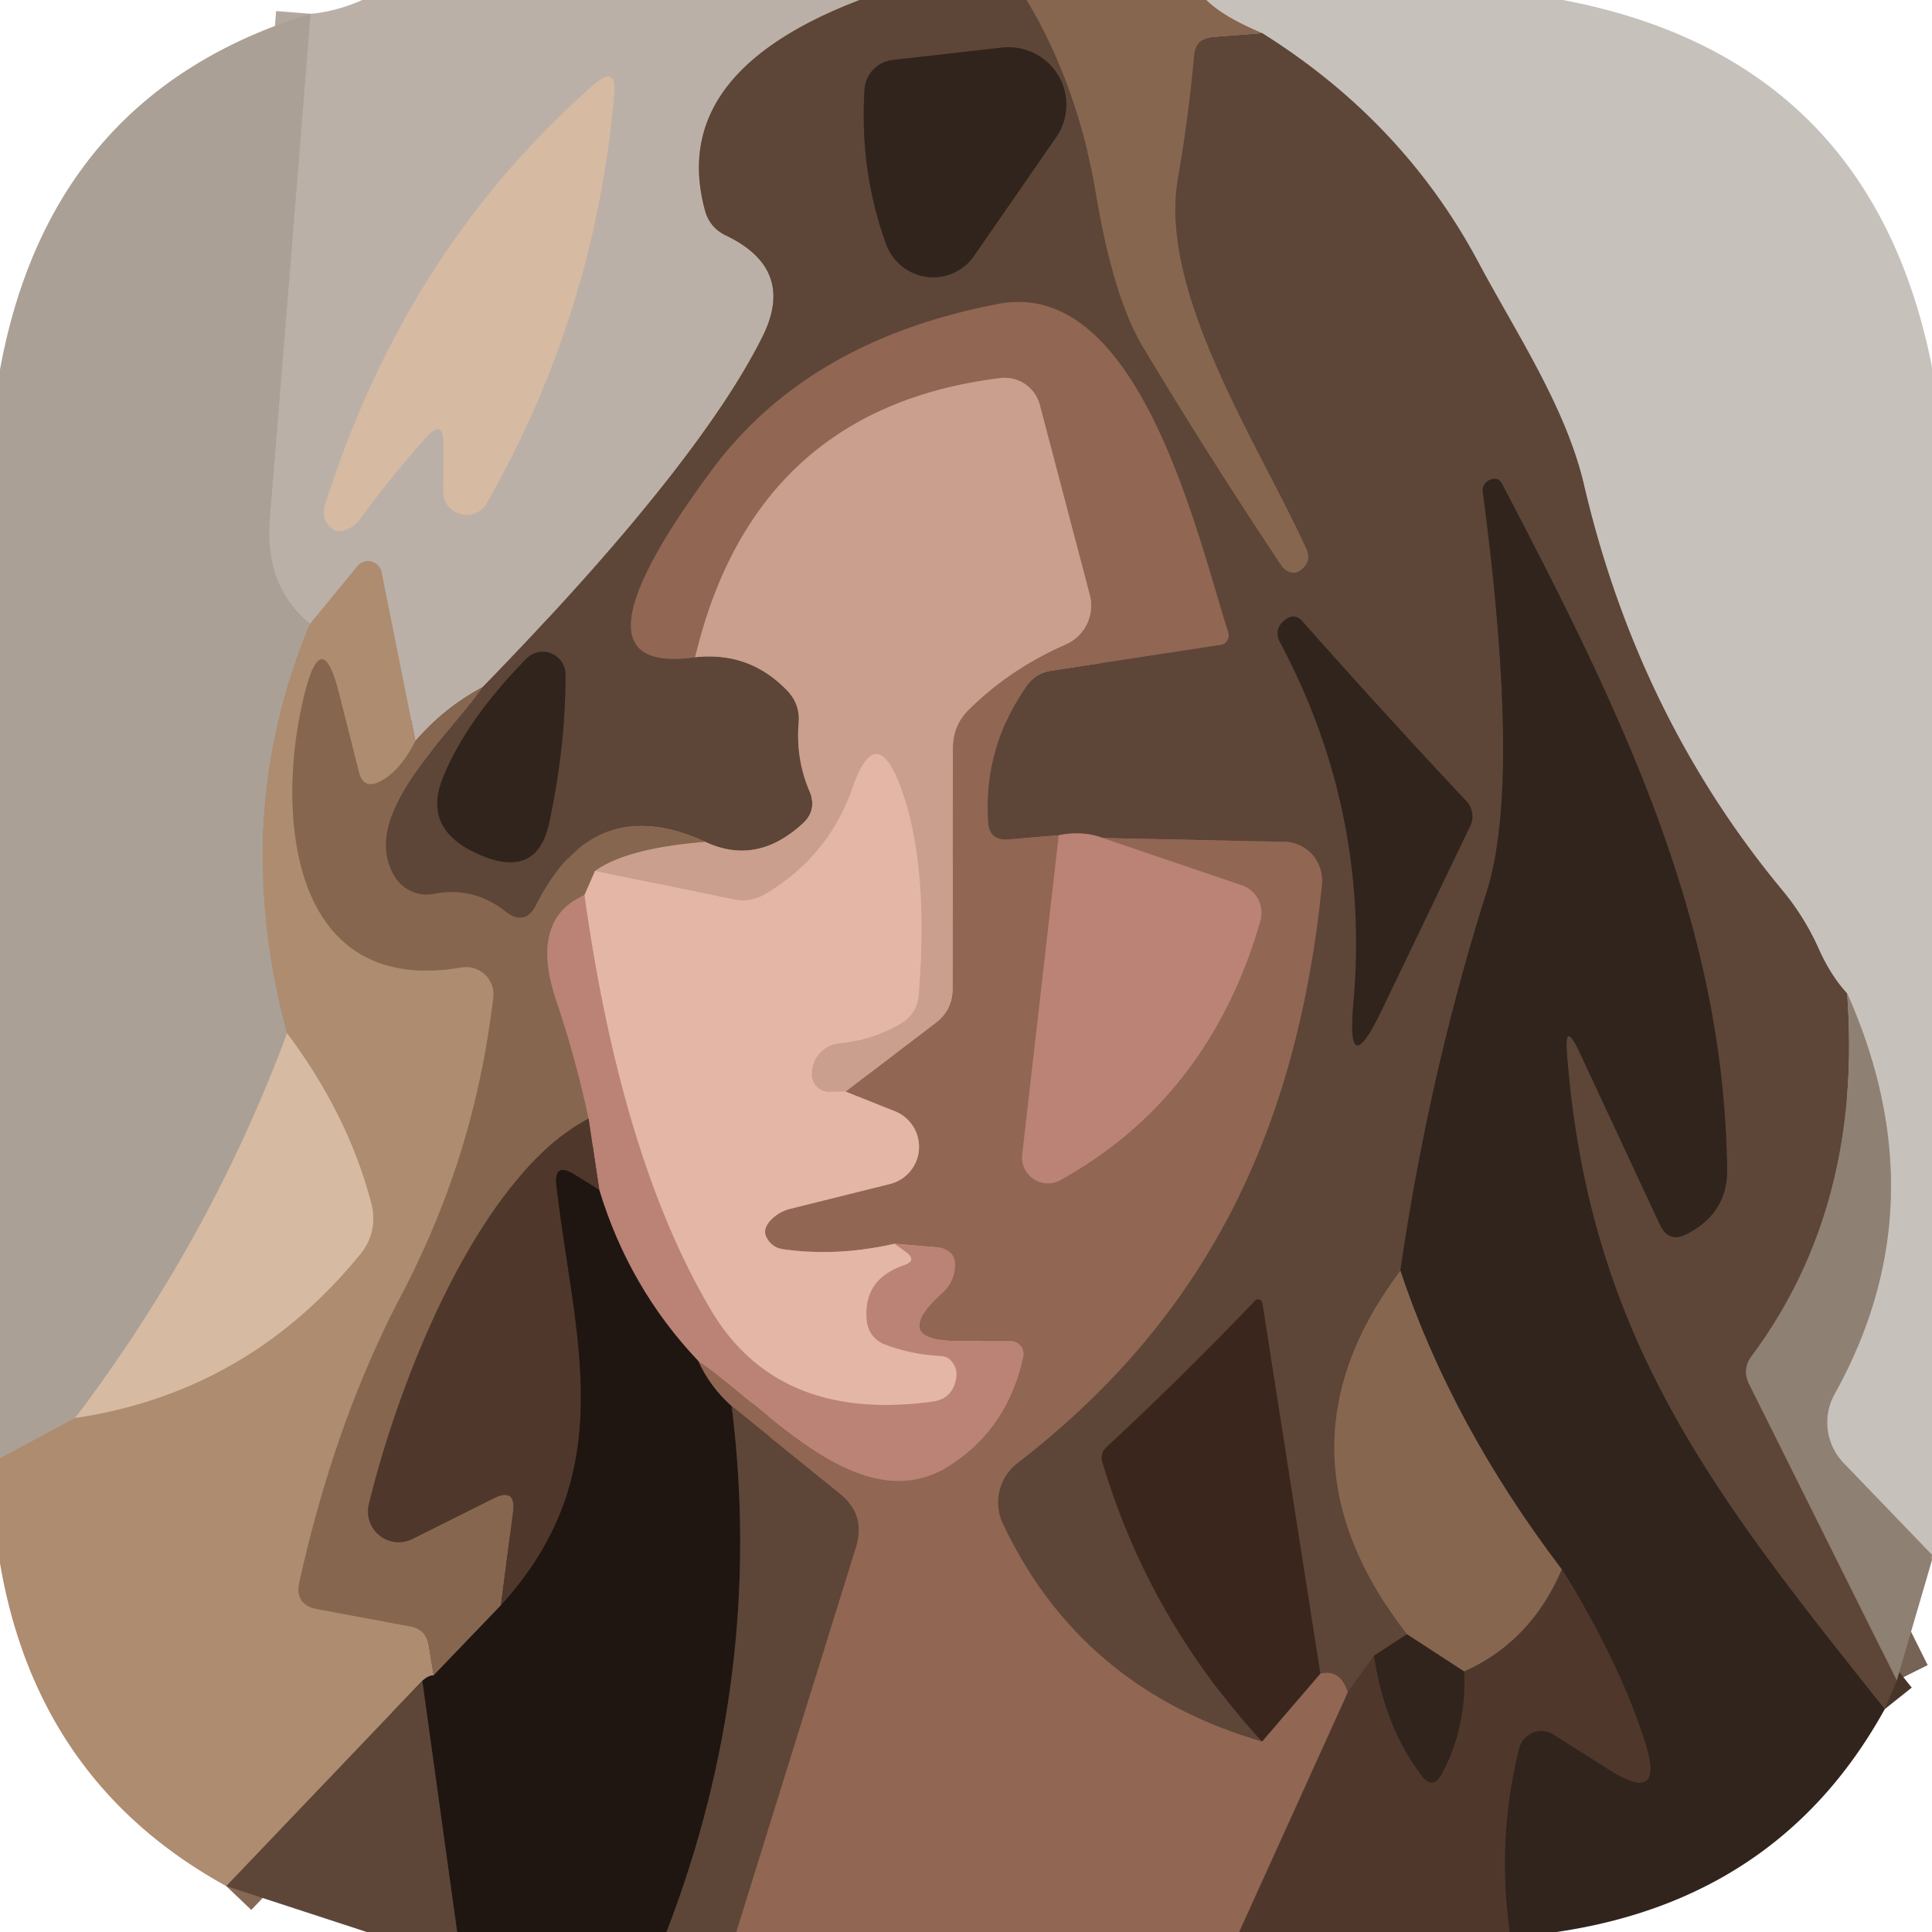 <?xml version="1.0" encoding="UTF-8" standalone="no"?>
<!DOCTYPE svg PUBLIC "-//W3C//DTD SVG 1.1//EN" "http://www.w3.org/Graphics/SVG/1.1/DTD/svg11.dtd">
<svg xmlns="http://www.w3.org/2000/svg" version="1.1" viewBox="0.00 0.00 56.00 56.00">
<g stroke-width="2.00" fill="none" stroke-linecap="butt">
<path stroke="#8c7b6f" vector-effect="non-scaling-stroke" d="
  M 24.92 0.00
  Q 19.34 2.13 20.44 6.12
  Q 20.58 6.60 21.03 6.82
  Q 23.07 7.79 22.11 9.74
  Q 20.24 13.50 13.99 19.92"
/>
<path stroke="#a18b7b" vector-effect="non-scaling-stroke" d="
  M 13.99 19.92
  Q 12.88 20.51 12.04 21.48"
/>
<path stroke="#b59e8c" vector-effect="non-scaling-stroke" d="
  M 12.04 21.48
  L 11.06 16.59
  A 0.40 0.40 0.0 0 0 10.36 16.41
  L 8.99 18.08"
/>
<path stroke="#b3a89f" vector-effect="non-scaling-stroke" d="
  M 8.99 18.08
  Q 7.66 17.01 7.82 15.02
  Q 8.41 7.82 9.00 0.40"
/>
<path stroke="#c9b5a5" vector-effect="non-scaling-stroke" d="
  M 12.86 12.89
  L 12.85 14.26
  A 0.66 0.66 0.0 0 0 13.36 14.90
  Q 13.86 15.01 14.12 14.56
  Q 17.26 9.05 17.80 2.73
  Q 17.88 1.88 17.23 2.44
  Q 11.75 7.24 9.42 14.65
  Q 9.30 15.03 9.59 15.29
  Q 9.75 15.44 9.96 15.38
  Q 10.26 15.29 10.44 15.04
  Q 11.32 13.83 12.34 12.69
  Q 12.86 12.11 12.86 12.89"
/>
<path stroke="#725643" vector-effect="non-scaling-stroke" d="
  M 29.76 0.00
  Q 31.25 2.51 31.77 5.63
  Q 32.27 8.61 33.12 10.04
  Q 34.99 13.16 37.14 16.39
  Q 37.22 16.51 37.36 16.57
  Q 37.53 16.64 37.68 16.54
  Q 38.04 16.29 37.86 15.90
  C 36.49 12.89 33.56 8.48 34.14 5.17
  Q 34.45 3.39 34.61 1.61
  Q 34.65 1.11 35.16 1.07
  L 36.59 0.96"
/>
<path stroke="#928479" vector-effect="non-scaling-stroke" d="
  M 36.59 0.96
  Q 40.69 3.53 42.87 7.63
  C 43.96 9.67 45.40 11.82 45.92 14.07
  Q 47.49 20.77 51.67 25.81
  Q 52.30 26.57 52.71 27.48
  Q 53.06 28.27 53.54 28.79"
/>
<path stroke="#766356" vector-effect="non-scaling-stroke" d="
  M 53.54 28.79
  Q 54.00 34.97 50.77 39.31
  Q 50.49 39.69 50.70 40.12
  L 54.98 48.71"
/>
<path stroke="#47352a" vector-effect="non-scaling-stroke" d="
  M 54.63 49.54
  C 49.68 43.33 46.06 38.78 45.42 30.56
  Q 45.34 29.56 45.77 30.47
  L 48.11 35.49
  Q 48.37 36.05 48.91 35.76
  Q 50.08 35.15 50.06 33.89
  C 49.97 26.79 47.06 20.75 43.54 14.03
  Q 43.43 13.82 43.21 13.90
  A 0.34 0.33 -13.6 0 0 42.98 14.26
  Q 44.10 22.70 43.09 25.86
  Q 41.43 31.10 40.59 36.83"
/>
<path stroke="#725643" vector-effect="non-scaling-stroke" d="
  M 40.59 36.83
  Q 36.67 42.06 40.78 47.37"
/>
<path stroke="#47352a" vector-effect="non-scaling-stroke" d="
  M 40.78 47.37
  L 39.83 47.99"
/>
<path stroke="#563f31" vector-effect="non-scaling-stroke" d="
  M 39.83 47.99
  L 39.07 49.05"
/>
<path stroke="#775645" vector-effect="non-scaling-stroke" d="
  M 39.07 49.05
  Q 38.85 48.38 38.27 48.51"
/>
<path stroke="#4c362b" vector-effect="non-scaling-stroke" d="
  M 38.27 48.51
  L 36.59 37.77
  A 0.13 0.12 62.6 0 0 36.38 37.70
  Q 34.35 39.83 32.09 41.93
  Q 31.87 42.12 31.96 42.40
  Q 33.31 46.93 36.58 50.48"
/>
<path stroke="#775645" vector-effect="non-scaling-stroke" d="
  M 36.58 50.48
  Q 31.33 48.95 29.07 44.17
  A 1.44 1.44 0.0 0 1 29.49 42.41
  C 35.15 38.04 37.61 32.54 38.32 25.63
  A 1.12 1.12 0.0 0 0 37.22 24.40
  L 31.96 24.29"
/>
<path stroke="#8c6557" vector-effect="non-scaling-stroke" d="
  M 31.96 24.29
  Q 31.39 24.07 30.69 24.21"
/>
<path stroke="#775645" vector-effect="non-scaling-stroke" d="
  M 30.69 24.21
  L 29.23 24.33
  Q 28.68 24.38 28.64 23.83
  Q 28.50 21.68 29.75 19.89
  Q 30.01 19.51 30.48 19.44
  L 35.38 18.69
  A 0.28 0.27 77.6 0 0 35.60 18.33
  C 34.71 15.56 33.03 8.03 28.94 8.81
  Q 23.42 9.86 20.63 13.63
  Q 16.20 19.61 20.15 19.05"
/>
<path stroke="#947363" vector-effect="non-scaling-stroke" d="
  M 20.15 19.05
  Q 21.72 18.88 22.81 20.01
  Q 23.19 20.40 23.15 20.94
  Q 23.06 22.00 23.47 22.95
  Q 23.69 23.48 23.27 23.87
  Q 21.93 25.10 20.44 24.40"
/>
<path stroke="#725643" vector-effect="non-scaling-stroke" d="
  M 20.44 24.40
  Q 17.22 22.92 15.55 26.22
  Q 15.23 26.87 14.65 26.42
  Q 13.72 25.69 12.58 25.91
  A 1.09 1.08 68.4 0 1 11.44 25.41
  C 10.36 23.63 12.99 21.38 13.99 19.92"
/>
<path stroke="#47352a" vector-effect="non-scaling-stroke" d="
  M 25.87 1.74
  A 0.92 0.92 0.0 0 0 25.06 2.59
  Q 24.91 4.95 25.69 7.09
  A 1.45 1.44 52.3 0 0 28.23 7.42
  L 30.61 3.98
  A 1.67 1.66 14.1 0 0 29.05 1.38
  L 25.87 1.74"
/>
<path stroke="#47352a" vector-effect="non-scaling-stroke" d="
  M 42.51 23.23
  Q 40.09 20.65 37.75 18.01
  Q 37.53 17.76 37.26 17.96
  Q 36.90 18.23 37.11 18.63
  Q 39.72 23.54 39.23 29.07
  Q 39.02 31.41 40.04 29.30
  L 42.62 23.93
  A 0.65 0.63 36.9 0 0 42.51 23.23"
/>
<path stroke="#47352a" vector-effect="non-scaling-stroke" d="
  M 15.25 19.10
  Q 13.51 20.88 12.84 22.54
  Q 12.29 23.89 13.57 24.61
  Q 13.83 24.75 14.09 24.85
  Q 15.59 25.40 15.92 23.84
  Q 16.40 21.58 16.39 19.55
  A 0.66 0.66 0.0 0 0 15.25 19.10"
/>
<path stroke="#a79485" vector-effect="non-scaling-stroke" d="
  M 34.97 0.00
  Q 35.45 0.48 36.59 0.96"
/>
<path stroke="#aba198" vector-effect="non-scaling-stroke" d="
  M 56.00 45.07
  L 53.44 42.41
  A 1.70 1.69 37.7 0 1 53.18 40.40
  Q 56.25 34.88 53.54 28.79"
/>
<path stroke="#ac9683" vector-effect="non-scaling-stroke" d="
  M 8.99 18.08
  Q 6.63 23.72 8.32 29.95"
/>
<path stroke="#c0ad9c" vector-effect="non-scaling-stroke" d="
  M 8.32 29.95
  Q 6.12 35.89 2.18 41.10"
/>
<path stroke="#ac9683" vector-effect="non-scaling-stroke" d="
  M 2.18 41.10
  L 0.00 42.27"
/>
<path stroke="#a67565" vector-effect="non-scaling-stroke" d="
  M 30.69 24.21
  L 29.63 33.47
  A 0.75 0.75 0.0 0 0 30.73 34.21
  Q 35.05 31.81 36.53 26.70
  A 0.85 0.84 -72.5 0 0 35.99 25.66
  L 31.96 24.29"
/>
<path stroke="#664639" vector-effect="non-scaling-stroke" d="
  M 36.58 50.48
  L 38.27 48.51"
/>
<path stroke="#704f3f" vector-effect="non-scaling-stroke" d="
  M 39.07 49.05
  L 35.92 56.00"
/>
<path stroke="#775645" vector-effect="non-scaling-stroke" d="
  M 21.34 56.00
  L 24.81 44.84
  Q 25.10 43.90 24.34 43.29
  L 21.21 40.76"
/>
<path stroke="#583e33" vector-effect="non-scaling-stroke" d="
  M 21.21 40.76
  Q 20.58 40.20 20.24 39.45"
/>
<path stroke="#a67565" vector-effect="non-scaling-stroke" d="
  M 20.24 39.45
  C 22.19 40.74 24.93 44.12 27.51 42.49
  Q 29.21 41.41 29.66 39.32
  A 0.38 0.37 6.4 0 0 29.30 38.87
  L 27.75 38.87
  Q 25.79 38.86 27.31 37.48
  Q 27.59 37.23 27.66 36.88
  Q 27.80 36.21 27.12 36.15
  L 25.93 36.05"
/>
<path stroke="#ba8e7d" vector-effect="non-scaling-stroke" d="
  M 25.93 36.05
  Q 24.27 36.43 22.70 36.21
  Q 22.37 36.16 22.22 35.87
  Q 22.10 35.65 22.31 35.40
  Q 22.55 35.13 22.90 35.04
  L 25.79 34.32
  A 1.11 1.11 0.0 0 0 25.94 32.21
  L 24.51 31.64"
/>
<path stroke="#ae8371" vector-effect="non-scaling-stroke" d="
  M 24.51 31.64
  L 27.13 29.64
  Q 27.61 29.27 27.61 28.66
  L 27.62 21.68
  Q 27.62 21.02 28.09 20.56
  Q 29.29 19.38 30.89 18.68
  A 1.23 1.23 0.0 0 0 31.59 17.25
  L 30.14 11.74
  A 1.05 1.05 0.0 0 0 28.99 10.96
  Q 21.87 11.84 20.15 19.05"
/>
<path stroke="#d7ab9a" vector-effect="non-scaling-stroke" d="
  M 24.51 31.64
  L 24.05 31.65
  A 0.51 0.51 0.0 0 1 23.53 31.12
  Q 23.54 30.72 23.83 30.46
  Q 24.04 30.27 24.33 30.24
  Q 25.28 30.15 26.09 29.68
  Q 26.59 29.39 26.63 28.82
  Q 26.93 25.05 26.11 22.83
  Q 25.39 20.88 24.71 22.84
  Q 24.02 24.81 22.21 25.90
  Q 21.77 26.17 21.27 26.07
  L 17.25 25.24"
/>
<path stroke="#a9836f" vector-effect="non-scaling-stroke" d="
  M 17.25 25.24
  Q 18.18 24.58 20.44 24.40"
/>
<path stroke="#402e24" vector-effect="non-scaling-stroke" d="
  M 43.76 56.00
  Q 43.38 53.30 44.03 50.68
  A 0.67 0.66 -67.2 0 1 45.02 50.27
  L 46.68 51.32
  Q 48.25 52.30 47.69 50.53
  Q 46.95 48.18 45.27 45.49"
/>
<path stroke="#5c4536" vector-effect="non-scaling-stroke" d="
  M 45.27 45.49
  Q 42.07 41.28 40.59 36.83"
/>
<path stroke="#9b7960" vector-effect="non-scaling-stroke" d="
  M 12.04 21.48
  Q 11.60 22.35 11.02 22.65
  Q 10.53 22.90 10.40 22.37
  L 9.83 20.11
  Q 9.33 18.11 8.83 20.11
  C 7.99 23.44 8.32 28.91 13.38 28.04
  A 0.80 0.79 -1.4 0 1 14.30 28.91
  C 13.93 32.01 13.08 34.78 11.62 37.57
  Q 9.71 41.21 8.68 45.85
  Q 8.53 46.51 9.19 46.64
  L 11.88 47.14
  Q 12.36 47.23 12.43 47.70
  L 12.57 48.56"
/>
<path stroke="#675141" vector-effect="non-scaling-stroke" d="
  M 12.57 48.56
  Q 12.42 48.56 12.24 48.72"
/>
<path stroke="#866954" vector-effect="non-scaling-stroke" d="
  M 12.24 48.72
  L 6.56 54.67"
/>
<path stroke="#c2a389" vector-effect="non-scaling-stroke" d="
  M 2.18 41.10
  Q 7.20 40.35 10.46 36.33
  A 1.61 1.60 -32.8 0 0 10.77 34.92
  Q 10.11 32.34 8.32 29.95"
/>
<path stroke="#b58e7b" vector-effect="non-scaling-stroke" d="
  M 17.25 25.24
  L 16.94 25.95"
/>
<path stroke="#a17563" vector-effect="non-scaling-stroke" d="
  M 16.94 25.95
  Q 15.35 26.66 16.11 28.96
  Q 16.71 30.74 17.06 32.42"
/>
<path stroke="#6b4f3d" vector-effect="non-scaling-stroke" d="
  M 17.06 32.42
  C 13.79 34.16 11.51 40.21 10.69 43.61
  A 0.89 0.89 0.0 0 0 11.95 44.61
  L 14.31 43.43
  Q 14.96 43.11 14.87 43.83
  L 14.52 46.53"
/>
<path stroke="#533e31" vector-effect="non-scaling-stroke" d="
  M 14.52 46.53
  L 12.57 48.56"
/>
<path stroke="#cf9d8e" vector-effect="non-scaling-stroke" d="
  M 25.93 36.05
  L 26.25 36.28
  Q 26.61 36.54 26.19 36.68
  Q 24.99 37.10 25.13 38.31
  A 0.81 0.79 -83.4 0 0 25.63 38.96
  Q 26.41 39.26 27.25 39.30
  Q 27.50 39.31 27.63 39.52
  Q 27.77 39.73 27.71 39.99
  Q 27.59 40.56 27.02 40.63
  Q 22.51 41.24 20.58 37.93
  Q 18.00 33.54 16.94 25.95"
/>
<path stroke="#6d4d44" vector-effect="non-scaling-stroke" d="
  M 20.24 39.45
  Q 18.23 37.33 17.37 34.49"
/>
<path stroke="#855e51" vector-effect="non-scaling-stroke" d="
  M 17.37 34.49
  L 17.06 32.42"
/>
<path stroke="#37271f" vector-effect="non-scaling-stroke" d="
  M 17.37 34.49
  L 16.66 34.05
  Q 16.04 33.66 16.13 34.38
  C 16.63 38.75 18.05 42.66 14.52 46.53"
/>
<path stroke="#3e2e25" vector-effect="non-scaling-stroke" d="
  M 21.21 40.76
  Q 22.18 48.58 19.32 56.00"
/>
<path stroke="#3e2e25" vector-effect="non-scaling-stroke" d="
  M 13.25 56.00
  L 12.24 48.72"
/>
<path stroke="#6b4f3d" vector-effect="non-scaling-stroke" d="
  M 45.27 45.49
  Q 44.38 47.58 42.44 48.45"
/>
<path stroke="#5c4536" vector-effect="non-scaling-stroke" d="
  M 42.44 48.45
  L 40.78 47.37"
/>
<path stroke="#402e24" vector-effect="non-scaling-stroke" d="
  M 39.83 47.99
  Q 40.13 50.05 41.21 51.47
  Q 41.53 51.89 41.79 51.42
  Q 42.51 50.08 42.44 48.45"
/>
</g>
<path fill="#bbb0a7" d="
  M 24.92 0.00
  Q 19.34 2.13 20.44 6.12
  Q 20.58 6.60 21.03 6.82
  Q 23.07 7.79 22.11 9.74
  Q 20.24 13.50 13.99 19.92
  Q 12.88 20.51 12.04 21.48
  L 11.06 16.59
  A 0.40 0.40 0.0 0 0 10.36 16.41
  L 8.99 18.08
  Q 7.66 17.01 7.82 15.02
  Q 8.41 7.82 9.00 0.40
  Q 9.73 0.34 10.50 0.00
  L 24.92 0.00
  Z
  M 12.86 12.89
  L 12.85 14.26
  A 0.66 0.66 0.0 0 0 13.36 14.90
  Q 13.86 15.01 14.12 14.56
  Q 17.26 9.05 17.80 2.73
  Q 17.88 1.88 17.23 2.44
  Q 11.75 7.24 9.42 14.65
  Q 9.30 15.03 9.59 15.29
  Q 9.75 15.44 9.96 15.38
  Q 10.26 15.29 10.44 15.04
  Q 11.32 13.83 12.34 12.69
  Q 12.86 12.11 12.86 12.89
  Z"
/>
<path fill="#5d4637" d="
  M 29.76 0.00
  Q 31.25 2.51 31.77 5.63
  Q 32.27 8.61 33.12 10.04
  Q 34.99 13.16 37.14 16.39
  Q 37.22 16.51 37.36 16.57
  Q 37.53 16.64 37.68 16.54
  Q 38.04 16.29 37.86 15.90
  C 36.49 12.89 33.56 8.48 34.14 5.17
  Q 34.45 3.39 34.61 1.61
  Q 34.65 1.11 35.16 1.07
  L 36.59 0.96
  Q 40.69 3.53 42.87 7.63
  C 43.96 9.67 45.40 11.82 45.92 14.07
  Q 47.49 20.77 51.67 25.81
  Q 52.30 26.57 52.71 27.48
  Q 53.06 28.27 53.54 28.79
  Q 54.00 34.97 50.77 39.31
  Q 50.49 39.69 50.70 40.12
  L 54.98 48.71
  L 54.63 49.54
  C 49.68 43.33 46.06 38.78 45.42 30.56
  Q 45.34 29.56 45.77 30.47
  L 48.11 35.49
  Q 48.37 36.05 48.91 35.76
  Q 50.08 35.15 50.06 33.89
  C 49.97 26.79 47.06 20.75 43.54 14.03
  Q 43.43 13.82 43.21 13.90
  A 0.34 0.33 -13.6 0 0 42.98 14.26
  Q 44.10 22.70 43.09 25.86
  Q 41.43 31.10 40.59 36.83
  Q 36.67 42.06 40.78 47.37
  L 39.83 47.99
  L 39.07 49.05
  Q 38.85 48.38 38.27 48.51
  L 36.59 37.77
  A 0.13 0.12 62.6 0 0 36.38 37.70
  Q 34.35 39.83 32.09 41.93
  Q 31.87 42.12 31.96 42.40
  Q 33.31 46.93 36.58 50.48
  Q 31.33 48.95 29.07 44.17
  A 1.44 1.44 0.0 0 1 29.49 42.41
  C 35.15 38.04 37.61 32.54 38.32 25.63
  A 1.12 1.12 0.0 0 0 37.22 24.40
  L 31.96 24.29
  Q 31.39 24.07 30.69 24.21
  L 29.23 24.33
  Q 28.68 24.38 28.64 23.83
  Q 28.50 21.68 29.75 19.89
  Q 30.01 19.51 30.48 19.44
  L 35.38 18.69
  A 0.28 0.27 77.6 0 0 35.60 18.33
  C 34.71 15.56 33.03 8.03 28.94 8.81
  Q 23.42 9.86 20.63 13.63
  Q 16.20 19.61 20.15 19.05
  Q 21.72 18.88 22.81 20.01
  Q 23.19 20.40 23.15 20.94
  Q 23.06 22.00 23.47 22.95
  Q 23.69 23.48 23.27 23.87
  Q 21.93 25.10 20.44 24.40
  Q 17.22 22.92 15.55 26.22
  Q 15.23 26.87 14.65 26.42
  Q 13.72 25.69 12.58 25.91
  A 1.09 1.08 68.4 0 1 11.44 25.41
  C 10.36 23.63 12.99 21.38 13.99 19.92
  Q 20.24 13.50 22.11 9.74
  Q 23.07 7.79 21.03 6.82
  Q 20.58 6.60 20.44 6.12
  Q 19.34 2.13 24.92 0.00
  L 29.76 0.00
  Z
  M 25.87 1.74
  A 0.92 0.92 0.0 0 0 25.06 2.59
  Q 24.91 4.95 25.69 7.09
  A 1.45 1.44 52.3 0 0 28.23 7.42
  L 30.61 3.98
  A 1.67 1.66 14.1 0 0 29.05 1.38
  L 25.87 1.74
  Z
  M 42.51 23.23
  Q 40.09 20.65 37.75 18.01
  Q 37.53 17.76 37.26 17.96
  Q 36.90 18.23 37.11 18.63
  Q 39.72 23.54 39.23 29.07
  Q 39.02 31.41 40.04 29.30
  L 42.62 23.93
  A 0.65 0.63 36.9 0 0 42.51 23.23
  Z
  M 15.25 19.10
  Q 13.51 20.88 12.84 22.54
  Q 12.29 23.89 13.57 24.61
  Q 13.83 24.75 14.09 24.85
  Q 15.59 25.40 15.92 23.84
  Q 16.40 21.58 16.39 19.55
  A 0.66 0.66 0.0 0 0 15.25 19.10
  Z"
/>
<path fill="#87664f" d="
  M 34.97 0.00
  Q 35.45 0.48 36.59 0.96
  L 35.16 1.07
  Q 34.65 1.11 34.61 1.61
  Q 34.45 3.39 34.14 5.17
  C 33.56 8.48 36.49 12.89 37.86 15.90
  Q 38.04 16.29 37.68 16.54
  Q 37.53 16.64 37.36 16.57
  Q 37.22 16.51 37.14 16.39
  Q 34.99 13.16 33.12 10.04
  Q 32.27 8.61 31.77 5.63
  Q 31.25 2.51 29.76 0.00
  L 34.97 0.00
  Z"
/>
<path fill="#c6c1bb" d="
  M 45.30 0.00
  Q 54.23 1.69 56.00 10.64
  L 56.00 45.07
  L 53.44 42.41
  A 1.70 1.69 37.7 0 1 53.18 40.40
  Q 56.25 34.88 53.54 28.79
  Q 53.06 28.27 52.71 27.48
  Q 52.30 26.57 51.67 25.81
  Q 47.49 20.77 45.92 14.07
  C 45.40 11.82 43.96 9.67 42.87 7.63
  Q 40.69 3.53 36.59 0.96
  Q 35.45 0.48 34.97 0.00
  L 45.30 0.00
  Z"
/>
<path fill="#aaa096" d="
  M 9.00 0.40
  Q 8.41 7.82 7.82 15.02
  Q 7.66 17.01 8.99 18.08
  Q 6.63 23.72 8.32 29.95
  Q 6.12 35.89 2.18 41.10
  L 0.00 42.27
  L 0.00 10.71
  Q 1.47 2.70 9.00 0.40
  Z"
/>
<path fill="#30241d" d="
  M 25.87 1.74
  L 29.05 1.38
  A 1.67 1.66 14.1 0 1 30.61 3.98
  L 28.23 7.42
  A 1.45 1.44 52.3 0 1 25.69 7.09
  Q 24.91 4.95 25.06 2.59
  A 0.92 0.92 0.0 0 1 25.87 1.74
  Z"
/>
<path fill="#d6baa2" d="
  M 12.34 12.69
  Q 11.32 13.83 10.44 15.04
  Q 10.26 15.29 9.96 15.38
  Q 9.75 15.44 9.59 15.29
  Q 9.30 15.03 9.42 14.65
  Q 11.75 7.24 17.23 2.44
  Q 17.88 1.88 17.80 2.73
  Q 17.26 9.05 14.12 14.56
  Q 13.86 15.01 13.36 14.90
  A 0.66 0.66 0.0 0 1 12.85 14.26
  L 12.86 12.89
  Q 12.86 12.11 12.34 12.69
  Z"
/>
<path fill="#916653" d="
  M 30.69 24.21
  L 29.63 33.47
  A 0.75 0.75 0.0 0 0 30.73 34.21
  Q 35.05 31.81 36.53 26.70
  A 0.85 0.84 -72.5 0 0 35.99 25.66
  L 31.96 24.29
  L 37.22 24.40
  A 1.12 1.12 0.0 0 1 38.32 25.63
  C 37.61 32.54 35.15 38.04 29.49 42.41
  A 1.44 1.44 0.0 0 0 29.07 44.17
  Q 31.33 48.95 36.58 50.48
  L 38.27 48.51
  Q 38.85 48.38 39.07 49.05
  L 35.92 56.00
  L 21.34 56.00
  L 24.81 44.84
  Q 25.10 43.90 24.34 43.29
  L 21.21 40.76
  Q 20.58 40.20 20.24 39.45
  C 22.19 40.74 24.93 44.12 27.51 42.49
  Q 29.21 41.41 29.66 39.32
  A 0.38 0.37 6.4 0 0 29.30 38.87
  L 27.75 38.87
  Q 25.79 38.86 27.31 37.48
  Q 27.59 37.23 27.66 36.88
  Q 27.80 36.21 27.12 36.15
  L 25.93 36.05
  Q 24.27 36.43 22.70 36.21
  Q 22.37 36.16 22.22 35.87
  Q 22.10 35.65 22.31 35.40
  Q 22.55 35.13 22.90 35.04
  L 25.79 34.32
  A 1.11 1.11 0.0 0 0 25.94 32.21
  L 24.51 31.64
  L 27.13 29.64
  Q 27.61 29.27 27.61 28.66
  L 27.62 21.68
  Q 27.62 21.02 28.09 20.56
  Q 29.29 19.38 30.89 18.68
  A 1.23 1.23 0.0 0 0 31.59 17.25
  L 30.14 11.74
  A 1.05 1.05 0.0 0 0 28.99 10.96
  Q 21.87 11.84 20.15 19.05
  Q 16.20 19.61 20.63 13.63
  Q 23.42 9.86 28.94 8.81
  C 33.03 8.03 34.71 15.56 35.60 18.33
  A 0.28 0.27 77.6 0 1 35.38 18.69
  L 30.48 19.44
  Q 30.01 19.51 29.75 19.89
  Q 28.50 21.68 28.64 23.83
  Q 28.68 24.38 29.23 24.33
  L 30.69 24.21
  Z"
/>
<path fill="#ca9f8e" d="
  M 24.51 31.64
  L 24.05 31.65
  A 0.51 0.51 0.0 0 1 23.53 31.12
  Q 23.54 30.72 23.83 30.46
  Q 24.04 30.27 24.33 30.24
  Q 25.28 30.15 26.09 29.68
  Q 26.59 29.39 26.63 28.82
  Q 26.93 25.05 26.11 22.83
  Q 25.39 20.88 24.71 22.84
  Q 24.02 24.81 22.21 25.90
  Q 21.77 26.17 21.27 26.07
  L 17.25 25.24
  Q 18.18 24.58 20.44 24.40
  Q 21.93 25.10 23.27 23.87
  Q 23.69 23.48 23.47 22.95
  Q 23.06 22.00 23.15 20.94
  Q 23.19 20.40 22.81 20.01
  Q 21.72 18.88 20.15 19.05
  Q 21.87 11.84 28.99 10.96
  A 1.05 1.05 0.0 0 1 30.14 11.74
  L 31.59 17.25
  A 1.23 1.23 0.0 0 1 30.89 18.68
  Q 29.29 19.38 28.09 20.56
  Q 27.62 21.02 27.62 21.68
  L 27.61 28.66
  Q 27.61 29.27 27.13 29.64
  L 24.51 31.64
  Z"
/>
<path fill="#30241d" d="
  M 54.63 49.54
  Q 51.59 55.05 45.12 56.00
  L 43.76 56.00
  Q 43.38 53.30 44.03 50.68
  A 0.67 0.66 -67.2 0 1 45.02 50.27
  L 46.68 51.32
  Q 48.25 52.30 47.69 50.53
  Q 46.95 48.18 45.27 45.49
  Q 42.07 41.28 40.59 36.83
  Q 41.43 31.10 43.09 25.86
  Q 44.10 22.70 42.98 14.26
  A 0.34 0.33 -13.6 0 1 43.21 13.90
  Q 43.43 13.82 43.54 14.03
  C 47.06 20.75 49.97 26.79 50.06 33.89
  Q 50.08 35.15 48.91 35.76
  Q 48.37 36.05 48.11 35.49
  L 45.77 30.47
  Q 45.34 29.56 45.42 30.56
  C 46.06 38.78 49.68 43.33 54.63 49.54
  Z"
/>
<path fill="#ae8c70" d="
  M 12.04 21.48
  Q 11.60 22.35 11.02 22.65
  Q 10.53 22.90 10.40 22.37
  L 9.83 20.11
  Q 9.33 18.11 8.83 20.11
  C 7.99 23.44 8.32 28.91 13.38 28.04
  A 0.80 0.79 -1.4 0 1 14.30 28.91
  C 13.93 32.01 13.08 34.78 11.62 37.57
  Q 9.71 41.21 8.68 45.85
  Q 8.53 46.51 9.19 46.64
  L 11.88 47.14
  Q 12.36 47.23 12.43 47.70
  L 12.57 48.56
  Q 12.42 48.56 12.24 48.72
  L 6.56 54.67
  Q 1.08 51.66 0.00 45.31
  L 0.00 42.27
  L 2.18 41.10
  Q 7.20 40.35 10.46 36.33
  A 1.61 1.60 -32.8 0 0 10.77 34.92
  Q 10.11 32.34 8.32 29.95
  Q 6.63 23.72 8.99 18.08
  L 10.36 16.41
  A 0.40 0.40 0.0 0 1 11.06 16.59
  L 12.04 21.48
  Z"
/>
<path fill="#30241d" d="
  M 42.51 23.23
  A 0.65 0.63 36.9 0 1 42.62 23.93
  L 40.04 29.30
  Q 39.02 31.41 39.23 29.07
  Q 39.72 23.54 37.11 18.63
  Q 36.90 18.23 37.26 17.96
  Q 37.53 17.76 37.75 18.01
  Q 40.09 20.65 42.51 23.23
  Z"
/>
<path fill="#87664f" d="
  M 12.04 21.48
  Q 12.88 20.51 13.99 19.92
  C 12.99 21.38 10.36 23.63 11.44 25.41
  A 1.09 1.08 68.4 0 0 12.58 25.91
  Q 13.72 25.69 14.65 26.42
  Q 15.23 26.87 15.55 26.22
  Q 17.22 22.92 20.44 24.40
  Q 18.18 24.58 17.25 25.24
  L 16.94 25.95
  Q 15.35 26.66 16.11 28.96
  Q 16.71 30.74 17.06 32.42
  C 13.79 34.16 11.51 40.21 10.69 43.61
  A 0.89 0.89 0.0 0 0 11.95 44.61
  L 14.31 43.43
  Q 14.96 43.11 14.87 43.83
  L 14.52 46.53
  L 12.57 48.56
  L 12.43 47.70
  Q 12.36 47.23 11.88 47.14
  L 9.19 46.64
  Q 8.53 46.51 8.68 45.85
  Q 9.71 41.21 11.62 37.57
  C 13.08 34.78 13.93 32.01 14.30 28.91
  A 0.80 0.79 -1.4 0 0 13.38 28.04
  C 8.32 28.91 7.99 23.44 8.83 20.11
  Q 9.33 18.11 9.83 20.11
  L 10.40 22.37
  Q 10.53 22.90 11.02 22.65
  Q 11.60 22.35 12.04 21.48
  Z"
/>
<path fill="#30241d" d="
  M 15.25 19.10
  A 0.66 0.66 0.0 0 1 16.39 19.55
  Q 16.40 21.58 15.92 23.84
  Q 15.59 25.40 14.09 24.85
  Q 13.83 24.75 13.57 24.61
  Q 12.29 23.89 12.84 22.54
  Q 13.51 20.88 15.25 19.10
  Z"
/>
<path fill="#e3b6a6" d="
  M 24.51 31.64
  L 25.94 32.21
  A 1.11 1.11 0.0 0 1 25.79 34.32
  L 22.90 35.04
  Q 22.55 35.13 22.31 35.40
  Q 22.10 35.65 22.22 35.87
  Q 22.37 36.16 22.70 36.21
  Q 24.27 36.43 25.93 36.05
  L 26.25 36.28
  Q 26.61 36.54 26.19 36.68
  Q 24.99 37.10 25.13 38.31
  A 0.81 0.79 -83.4 0 0 25.63 38.96
  Q 26.41 39.26 27.25 39.30
  Q 27.50 39.31 27.63 39.52
  Q 27.77 39.73 27.71 39.99
  Q 27.59 40.56 27.02 40.63
  Q 22.51 41.24 20.58 37.93
  Q 18.00 33.54 16.94 25.95
  L 17.25 25.24
  L 21.27 26.07
  Q 21.77 26.17 22.21 25.90
  Q 24.02 24.81 24.71 22.84
  Q 25.39 20.88 26.11 22.83
  Q 26.93 25.05 26.63 28.82
  Q 26.59 29.39 26.09 29.68
  Q 25.28 30.15 24.33 30.24
  Q 24.04 30.27 23.83 30.46
  Q 23.54 30.72 23.53 31.12
  A 0.51 0.51 0.0 0 0 24.05 31.65
  L 24.51 31.64
  Z"
/>
<path fill="#ba8376" d="
  M 31.96 24.29
  L 35.99 25.66
  A 0.85 0.84 -72.5 0 1 36.53 26.70
  Q 35.05 31.81 30.73 34.21
  A 0.75 0.75 0.0 0 1 29.63 33.47
  L 30.69 24.21
  Q 31.39 24.07 31.96 24.29
  Z"
/>
<path fill="#ba8376" d="
  M 16.94 25.95
  Q 18.00 33.54 20.58 37.93
  Q 22.51 41.24 27.02 40.63
  Q 27.59 40.56 27.71 39.99
  Q 27.77 39.73 27.63 39.52
  Q 27.50 39.31 27.25 39.30
  Q 26.41 39.26 25.63 38.96
  A 0.81 0.79 -83.4 0 1 25.13 38.31
  Q 24.99 37.10 26.19 36.68
  Q 26.61 36.54 26.25 36.28
  L 25.93 36.05
  L 27.12 36.15
  Q 27.80 36.21 27.66 36.88
  Q 27.59 37.23 27.31 37.48
  Q 25.79 38.86 27.75 38.87
  L 29.30 38.87
  A 0.38 0.37 6.4 0 1 29.66 39.32
  Q 29.21 41.41 27.51 42.49
  C 24.93 44.12 22.19 40.74 20.24 39.45
  Q 18.23 37.33 17.37 34.49
  L 17.06 32.42
  Q 16.71 30.74 16.11 28.96
  Q 15.35 26.66 16.94 25.95
  Z"
/>
<path fill="#8f8074" d="
  M 56.00 45.07
  Q 55.99 45.15 56.00 45.22
  L 54.98 48.71
  L 50.70 40.12
  Q 50.49 39.69 50.77 39.31
  Q 54.00 34.97 53.54 28.79
  Q 56.25 34.88 53.18 40.40
  A 1.70 1.69 37.7 0 0 53.44 42.41
  L 56.00 45.07
  Z"
/>
<path fill="#d6baa2" d="
  M 2.18 41.10
  Q 6.12 35.89 8.32 29.95
  Q 10.11 32.34 10.77 34.92
  A 1.61 1.60 -32.8 0 1 10.46 36.33
  Q 7.20 40.35 2.18 41.10
  Z"
/>
<path fill="#4f382b" d="
  M 17.06 32.42
  L 17.37 34.49
  L 16.66 34.05
  Q 16.04 33.66 16.13 34.38
  C 16.63 38.75 18.05 42.66 14.52 46.53
  L 14.87 43.83
  Q 14.96 43.11 14.31 43.43
  L 11.95 44.61
  A 0.89 0.89 0.0 0 1 10.69 43.61
  C 11.51 40.21 13.79 34.16 17.06 32.42
  Z"
/>
<path fill="#1f1612" d="
  M 17.37 34.49
  Q 18.23 37.33 20.24 39.45
  Q 20.58 40.20 21.21 40.76
  Q 22.18 48.58 19.32 56.00
  L 13.25 56.00
  L 12.24 48.72
  Q 12.42 48.56 12.57 48.56
  L 14.52 46.53
  C 18.05 42.66 16.63 38.75 16.13 34.38
  Q 16.04 33.66 16.66 34.05
  L 17.37 34.49
  Z"
/>
<path fill="#87664f" d="
  M 40.59 36.83
  Q 42.07 41.28 45.27 45.49
  Q 44.38 47.58 42.44 48.45
  L 40.78 47.37
  Q 36.67 42.06 40.59 36.83
  Z"
/>
<path fill="#3b261e" d="
  M 38.27 48.51
  L 36.58 50.48
  Q 33.31 46.93 31.96 42.40
  Q 31.87 42.12 32.09 41.93
  Q 34.35 39.83 36.38 37.70
  A 0.13 0.12 62.6 0 1 36.59 37.77
  L 38.27 48.51
  Z"
/>
<path fill="#5d4637" d="
  M 21.34 56.00
  L 19.32 56.00
  Q 22.18 48.58 21.21 40.76
  L 24.34 43.29
  Q 25.10 43.90 24.81 44.84
  L 21.34 56.00
  Z"
/>
<path fill="#4f382b" d="
  M 43.76 56.00
  L 35.92 56.00
  L 39.07 49.05
  L 39.83 47.99
  Q 40.13 50.05 41.21 51.47
  Q 41.53 51.89 41.79 51.42
  Q 42.51 50.08 42.44 48.45
  Q 44.38 47.58 45.27 45.49
  Q 46.95 48.18 47.69 50.53
  Q 48.25 52.30 46.68 51.32
  L 45.02 50.27
  A 0.67 0.66 -67.2 0 0 44.03 50.68
  Q 43.38 53.30 43.76 56.00
  Z"
/>
<path fill="#30241d" d="
  M 40.78 47.37
  L 42.44 48.45
  Q 42.51 50.08 41.79 51.42
  Q 41.53 51.89 41.21 51.47
  Q 40.13 50.05 39.83 47.99
  L 40.78 47.37
  Z"
/>
<path fill="#5d4637" d="
  M 12.24 48.72
  L 13.25 56.00
  L 10.63 56.00
  L 6.56 54.67
  L 12.24 48.72
  Z"
/>
</svg>
